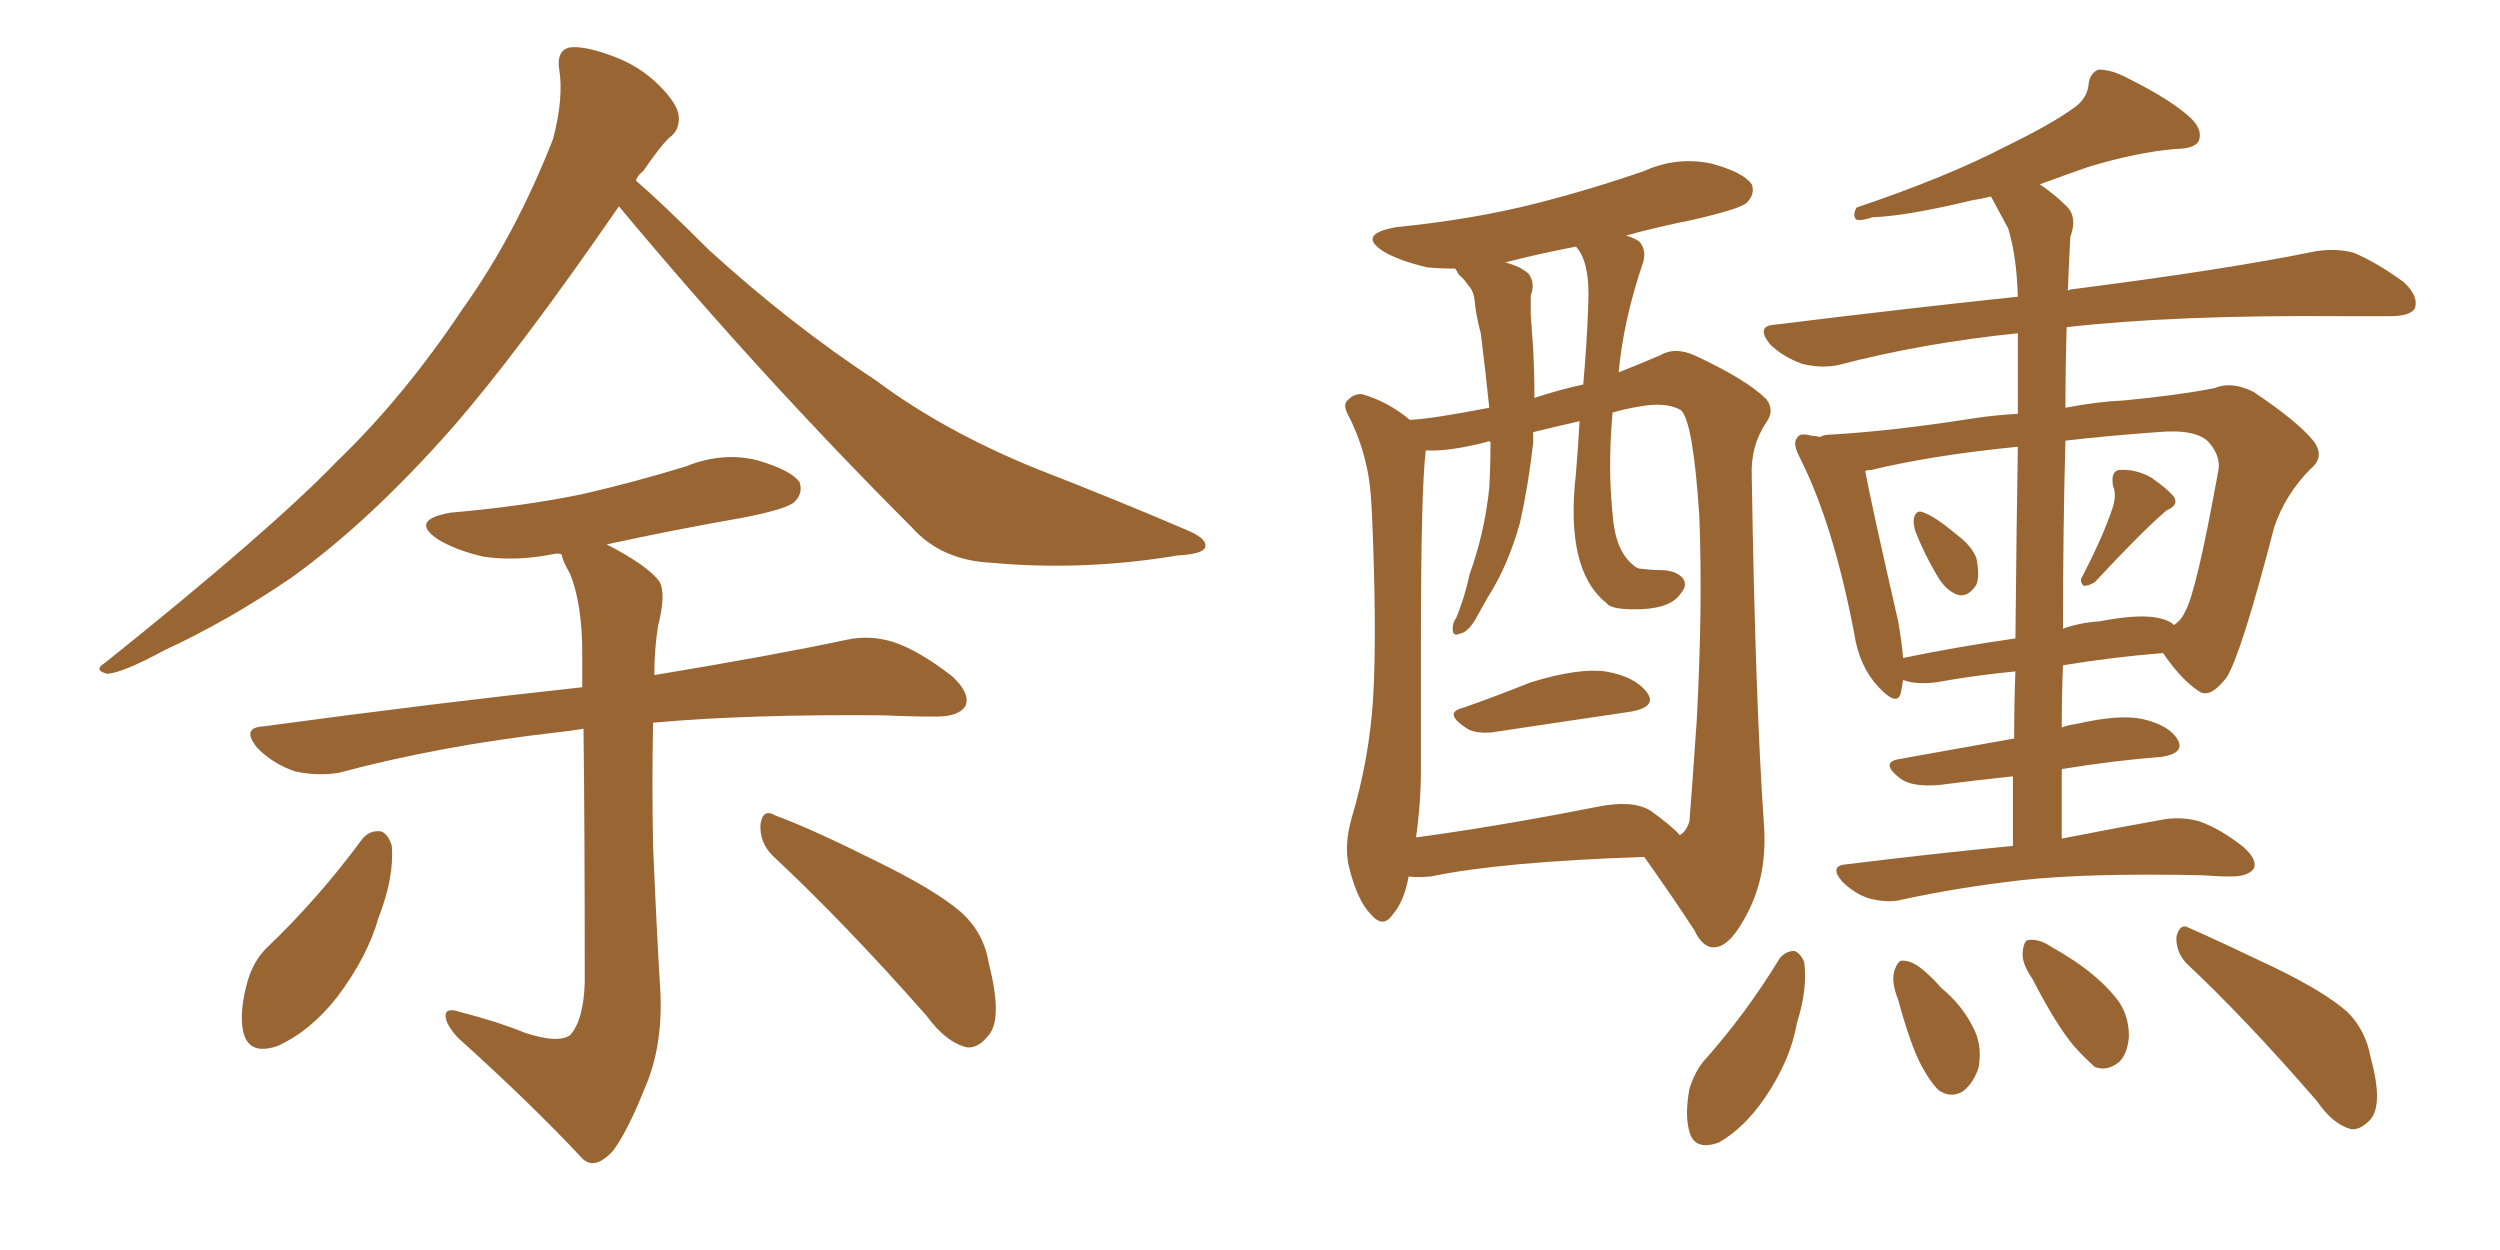 <svg xmlns="http://www.w3.org/2000/svg" xmlns:xlink="http://www.w3.org/1999/xlink" width="300" height="150"><path fill="#996633" padding="10" d="M74.27 24.76L74.27 24.76Q62.26 42.19 54.20 51.42L54.20 51.42Q44.38 62.55 35.01 69.29L35.01 69.29Q27.54 74.41 19.63 78.08L19.63 78.08Q14.79 80.71 12.89 80.86L12.89 80.86Q11.13 80.42 12.60 79.54L12.60 79.54Q32.37 63.72 40.43 55.37L40.43 55.37Q48.49 47.61 55.52 37.06L55.52 37.06Q61.82 28.27 66.36 16.70L66.36 16.70Q67.68 11.72 67.09 8.20L67.09 8.20Q66.80 6.15 68.26 5.71L68.26 5.71Q70.02 5.42 73.54 6.74L73.54 6.74Q76.76 7.91 79.10 10.25L79.10 10.25Q81.30 12.45 81.45 13.92L81.45 13.92Q81.59 15.67 80.27 16.55L80.27 16.55Q79.10 17.72 77.20 20.51L77.20 20.51Q76.46 21.09 76.32 21.68L76.32 21.68Q79.39 24.32 85.11 30.03L85.11 30.03Q94.92 38.96 105.18 45.70L105.18 45.70Q113.23 51.71 124.37 56.25L124.37 56.25Q134.18 60.06 142.68 63.72L142.68 63.72Q145.02 64.75 144.58 65.77L144.58 65.77Q144.14 66.50 141.36 66.65L141.36 66.65Q129.93 68.55 118.95 67.53L118.95 67.53Q112.94 67.24 109.42 63.28L109.42 63.28Q91.11 44.97 74.27 24.76ZM62.99 123.93L62.99 123.93Q66.94 125.24 68.41 124.22L68.41 124.22Q70.02 122.46 70.17 117.92L70.17 117.92Q70.17 98.88 70.02 87.45L70.02 87.45Q68.26 87.74 66.80 87.89L66.80 87.89Q52.73 89.50 40.72 92.72L40.72 92.72Q38.23 93.16 35.45 92.58L35.45 92.58Q32.81 91.70 30.91 89.79L30.91 89.79Q28.86 87.30 31.64 87.16L31.64 87.16Q52.15 84.38 69.87 82.47L69.87 82.47Q69.87 80.13 69.87 78.37L69.87 78.37Q69.87 72.51 68.41 68.85L68.41 68.85Q67.53 67.38 67.38 66.50L67.38 66.50Q66.80 66.36 66.36 66.50L66.36 66.50Q61.96 67.38 58.01 66.80L58.01 66.80Q54.79 66.06 52.59 64.75L52.59 64.75Q49.07 62.40 54.05 61.52L54.05 61.52Q62.55 60.79 69.73 59.33L69.73 59.33Q76.17 57.86 82.32 55.96L82.32 55.96Q86.72 54.20 90.82 55.22L90.82 55.22Q94.92 56.40 95.95 57.86L95.95 57.86Q96.39 59.18 95.36 60.21L95.36 60.21Q94.48 61.08 89.21 62.11L89.21 62.11Q80.86 63.57 72.80 65.33L72.80 65.33Q77.64 67.82 79.10 69.73L79.10 69.73Q79.98 71.19 78.96 75.15L78.96 75.15Q78.52 77.93 78.52 81.01L78.52 81.01Q92.72 78.66 101.66 76.76L101.66 76.76Q104.44 76.17 107.23 77.05L107.23 77.05Q110.30 78.08 114.26 81.15L114.26 81.15Q116.46 83.20 115.87 84.67L115.87 84.67Q115.14 85.99 112.35 85.99L112.35 85.99Q109.28 85.99 106.05 85.84L106.05 85.84Q89.94 85.69 78.37 86.72L78.37 86.72Q78.22 93.90 78.37 101.51L78.37 101.51Q78.81 112.06 79.25 119.09L79.25 119.09Q79.54 125.68 77.34 130.66L77.34 130.66Q75.29 135.79 73.54 138.13L73.54 138.13Q71.34 140.48 69.87 139.01L69.87 139.01Q63.87 132.57 54.93 124.51L54.93 124.51Q53.47 122.90 53.47 121.88L53.47 121.88Q53.47 120.85 55.22 121.44L55.22 121.44Q59.77 122.61 62.99 123.93ZM43.51 100.63L43.51 100.63Q44.38 99.61 45.70 99.76L45.70 99.76Q46.58 100.05 47.02 101.51L47.02 101.51Q47.31 105.32 45.41 110.16L45.41 110.16Q44.09 114.84 40.43 119.68L40.43 119.68Q37.21 123.78 33.25 125.54L33.25 125.54Q29.74 126.71 29.15 123.63L29.15 123.63Q28.71 121.29 29.74 117.63L29.74 117.63Q30.47 115.28 31.93 113.82L31.93 113.82Q38.23 107.81 43.51 100.63ZM92.72 102.69L92.72 102.69L92.72 102.69Q91.11 101.07 91.26 98.88L91.26 98.88Q91.55 96.97 93.02 97.85L93.02 97.85Q97.41 99.46 105.32 103.42L105.32 103.42Q112.21 106.79 115.28 109.42L115.28 109.42Q118.07 111.91 118.65 115.58L118.65 115.58Q120.41 122.46 118.51 124.37L118.51 124.37Q117.33 125.83 116.02 125.68L116.02 125.68Q113.53 125.10 111.18 121.88L111.18 121.88Q101.22 110.60 92.72 102.69ZM229.83 63.72L229.83 63.72Q229.54 62.70 229.69 62.11L229.69 62.11Q229.98 61.08 230.86 61.52L230.86 61.52Q232.18 61.96 234.81 64.16L234.81 64.16Q236.57 65.48 237.16 66.94L237.16 66.94Q237.60 69.14 237.16 70.17L237.16 70.17Q236.13 71.78 234.81 71.34L234.81 71.34Q233.35 70.75 232.32 68.85L232.32 68.85Q230.86 66.36 229.83 63.72ZM253.56 60.79L253.56 60.79Q254.00 59.33 253.56 58.30L253.56 58.30Q253.27 56.54 254.30 56.40L254.30 56.40Q256.20 56.25 258.11 57.28L258.11 57.28Q260.01 58.59 260.89 59.62L260.89 59.62Q261.47 60.64 260.01 61.23L260.01 61.23Q257.08 63.72 251.37 69.87L251.37 69.87Q250.63 70.31 250.05 70.31L250.05 70.31Q249.46 69.73 249.90 69.14L249.90 69.14Q252.54 64.01 253.56 60.79ZM247.41 100.63L247.41 100.63Q254.88 99.17 259.86 98.29L259.86 98.29Q262.06 98.00 263.96 98.58L263.96 98.58Q266.46 99.46 269.24 101.66L269.24 101.66Q271.00 103.27 270.41 104.30L270.41 104.30Q269.68 105.18 267.77 105.18L267.77 105.18Q266.16 105.18 264.26 105.03L264.26 105.03Q250.63 104.74 242.58 105.62L242.58 105.62Q234.96 106.49 228.22 107.96L228.22 107.96Q226.61 108.40 224.27 107.81L224.27 107.81Q222.51 107.23 221.04 105.76L221.04 105.76Q219.43 103.86 221.63 103.71L221.63 103.71Q232.32 102.39 241.55 101.51L241.55 101.51Q241.55 97.12 241.55 93.16L241.55 93.16Q237.30 93.60 232.76 94.19L232.76 94.19Q229.54 94.48 228.08 93.46L228.08 93.46Q225.59 91.55 227.78 91.11L227.78 91.11Q234.23 89.94 241.70 88.62L241.70 88.62Q241.70 84.23 241.85 80.57L241.85 80.57Q237.16 81.01 232.32 81.88L232.32 81.88Q229.83 82.18 228.37 81.59L228.37 81.59Q228.22 82.62 228.08 83.20L228.08 83.20Q227.64 84.81 225.44 82.47L225.44 82.47Q223.10 79.98 222.51 76.03L222.51 76.03Q220.02 62.99 216.06 55.08L216.06 55.08Q215.04 53.17 215.63 52.59L215.63 52.59Q215.92 51.86 217.38 52.29L217.38 52.29Q217.82 52.29 218.41 52.44L218.41 52.44Q218.85 52.15 219.73 52.15L219.73 52.15Q227.20 51.71 236.57 50.24L236.57 50.24Q239.36 49.80 242.14 49.66L242.14 49.66Q242.14 43.21 242.14 39.99L242.14 39.99Q230.71 41.16 220.61 43.80L220.61 43.80Q218.55 44.24 216.21 43.65L216.21 43.65Q213.87 42.77 212.40 41.31L212.40 41.31Q210.64 39.11 212.99 38.96L212.99 38.96Q228.37 37.06 242.14 35.60L242.14 35.60Q241.99 30.62 240.97 27.39L240.97 27.39Q239.94 25.49 238.92 23.58L238.92 23.58Q237.74 23.88 236.72 24.02L236.72 24.02Q228.81 25.93 224.71 26.07L224.71 26.07Q223.39 26.51 222.80 26.37L222.80 26.37Q222.22 25.93 222.80 24.90L222.80 24.90Q233.64 21.24 240.67 17.58L240.67 17.58Q246.09 14.94 248.73 13.04L248.73 13.04Q250.49 11.87 250.63 10.11L250.63 10.11Q250.78 8.79 251.81 8.35L251.81 8.35Q253.42 8.35 255.32 9.38L255.32 9.38Q260.60 12.01 262.94 14.21L262.94 14.21Q264.40 15.67 263.82 16.99L263.82 16.99Q263.23 17.87 261.04 17.87L261.04 17.87Q256.20 18.31 250.49 20.07L250.49 20.07Q247.56 21.09 244.78 22.12L244.78 22.12Q246.53 23.29 248.00 24.76L248.00 24.76Q249.32 26.07 248.44 28.42L248.44 28.42Q248.29 31.20 248.14 34.86L248.14 34.86Q248.44 34.72 248.58 34.72L248.58 34.72Q267.04 32.37 277.73 30.18L277.73 30.18Q280.22 29.74 282.42 30.32L282.42 30.32Q285.21 31.49 288.43 33.84L288.43 33.84Q290.33 35.60 289.75 37.06L289.75 37.06Q289.16 37.94 286.82 37.94L286.82 37.94Q284.03 37.94 280.96 37.94L280.96 37.94Q260.89 37.79 248.00 39.26L248.00 39.26Q247.85 43.95 247.85 48.93L247.85 48.93Q251.66 48.19 254.88 48.05L254.88 48.05Q261.18 47.46 265.72 46.58L265.72 46.58Q267.77 45.70 270.41 47.02L270.41 47.02Q275.68 50.54 277.59 52.88L277.59 52.88Q279.05 54.79 277.29 56.25L277.29 56.25Q274.22 59.33 272.90 63.28L272.90 63.28L272.90 63.28Q268.95 78.52 267.19 81.30L267.19 81.30Q265.14 83.94 263.82 82.91L263.82 82.91Q261.77 81.59 259.57 78.37L259.57 78.37Q253.86 78.81 247.56 79.83L247.56 79.83Q247.41 83.35 247.41 87.30L247.41 87.30Q248.14 87.01 249.17 86.87L249.17 86.87Q254.30 85.69 257.08 86.28L257.08 86.28Q260.30 87.01 261.33 88.77L261.33 88.77Q262.21 90.38 259.42 90.82L259.42 90.82Q253.71 91.26 247.41 92.29L247.41 92.29Q247.41 96.24 247.41 100.63ZM241.85 76.61L241.85 76.61Q241.99 62.55 242.14 53.61L242.14 53.61Q231.74 54.64 224.56 56.40L224.56 56.40Q223.97 56.40 223.83 56.54L223.83 56.54Q224.56 60.50 227.78 74.56L227.78 74.56Q228.22 77.05 228.37 78.96L228.37 78.96Q234.67 77.64 241.85 76.61ZM247.85 52.88L247.85 52.88Q247.56 63.43 247.56 75.44L247.56 75.44Q249.61 74.71 251.95 74.56L251.95 74.56Q256.49 73.68 258.84 74.12L258.84 74.12Q260.30 74.41 260.89 75L260.89 75Q261.77 74.41 262.21 73.39L262.21 73.39Q263.53 71.19 266.16 56.69L266.16 56.69Q266.60 54.93 265.14 53.17L265.14 53.17Q263.67 51.42 258.84 51.86L258.84 51.86Q252.83 52.29 247.85 52.88ZM213.57 114.99L213.57 114.99Q214.31 114.11 215.33 114.11L215.33 114.11Q216.06 114.40 216.50 115.43L216.50 115.43Q216.94 118.65 215.63 122.75L215.63 122.75Q214.89 127.15 211.82 131.69L211.82 131.69Q209.33 135.35 206.25 137.11L206.25 137.11Q203.32 138.13 202.73 135.79L202.73 135.79Q202.15 133.89 202.73 130.66L202.73 130.66Q203.32 128.76 204.35 127.44L204.35 127.44Q209.47 121.73 213.57 114.99ZM227.78 119.97L227.78 119.97Q226.90 117.77 227.34 116.46L227.34 116.46Q227.78 115.14 228.37 115.28L228.37 115.28Q229.54 115.28 231.01 116.60L231.01 116.60Q232.03 117.48 232.91 118.51L232.91 118.51Q235.40 120.56 236.72 123.19L236.72 123.19Q237.89 125.24 237.45 128.03L237.45 128.03Q236.87 129.93 235.55 130.96L235.55 130.96Q234.08 131.84 232.62 130.81L232.62 130.81Q231.59 129.79 230.57 127.88L230.57 127.88Q229.25 125.39 227.78 119.97ZM243.90 117.48L243.90 117.48Q242.58 115.58 242.72 114.26L242.72 114.26Q242.87 112.79 243.46 112.79L243.46 112.79Q244.78 112.65 246.24 113.67L246.24 113.67Q247.56 114.40 248.88 115.28L248.88 115.28Q251.95 117.33 253.86 119.68L253.86 119.68Q255.47 121.58 255.47 124.37L255.47 124.37Q255.32 126.42 254.30 127.44L254.30 127.44Q252.83 128.61 251.37 128.03L251.37 128.03Q250.20 127.00 248.88 125.54L248.88 125.54Q246.68 122.90 243.90 117.48ZM262.35 115.58L262.35 115.58Q261.04 114.11 261.18 112.35L261.18 112.35Q261.62 110.74 262.65 111.33L262.65 111.33Q266.31 112.94 273.05 116.16L273.05 116.16Q279.05 119.09 281.69 121.44L281.69 121.44Q283.89 123.63 284.47 126.86L284.47 126.86Q286.08 132.71 284.33 134.47L284.33 134.47Q283.15 135.64 282.13 135.50L282.13 135.50Q279.93 134.91 278.03 132.13L278.03 132.13Q269.53 122.31 262.35 115.58ZM175.49 84.96L175.49 84.96Q179.30 83.64 183.69 81.88L183.69 81.88Q189.40 80.13 192.63 80.57L192.63 80.57Q196.14 81.15 197.61 83.06L197.61 83.06Q198.93 84.81 195.70 85.40L195.70 85.40Q188.67 86.43 179.00 87.89L179.00 87.89Q177.10 88.04 176.07 87.45L176.07 87.45Q173.14 85.55 175.49 84.96ZM197.31 102.83L197.31 102.83Q180.03 103.42 171.68 105.18L171.68 105.18Q170.07 105.32 169.04 105.18L169.04 105.18Q168.46 108.25 167.14 109.72L167.14 109.72Q165.97 111.47 164.50 109.72L164.50 109.72Q162.89 108.11 161.87 104.00L161.87 104.00Q161.28 101.51 162.16 98.29L162.16 98.29Q164.36 90.97 164.79 83.50L164.79 83.50Q165.23 75.73 164.65 61.96L164.65 61.96Q164.50 58.01 163.92 55.66L163.92 55.66Q163.33 53.03 162.01 50.24L162.01 50.24Q161.13 48.78 161.57 48.19L161.57 48.19Q162.45 47.17 163.48 47.31L163.48 47.31Q166.55 48.19 169.19 50.39L169.19 50.39Q171.97 50.24 178.71 48.93L178.71 48.93Q178.27 44.53 177.69 39.99L177.69 39.99Q177.10 37.79 176.95 36.04L176.95 36.04Q176.81 34.86 176.22 34.28L176.22 34.28Q175.63 33.40 175.05 32.96L175.05 32.96Q174.76 32.37 174.61 32.23L174.61 32.23Q172.71 32.23 171.24 32.08L171.24 32.08Q168.16 31.35 166.26 30.32L166.26 30.32Q162.60 28.13 167.58 27.25L167.58 27.25Q176.51 26.37 184.13 24.46L184.13 24.46Q191.02 22.71 197.31 20.51L197.31 20.51Q201.27 18.75 205.37 19.63L205.37 19.63Q209.18 20.65 210.21 22.12L210.21 22.12Q210.64 23.29 209.62 24.32L209.62 24.32Q208.89 25.05 203.17 26.37L203.17 26.37Q198.78 27.25 195.12 28.27L195.12 28.27Q196.14 28.56 196.73 29.00L196.73 29.00Q197.61 30.03 197.17 31.49L197.17 31.49Q194.82 38.38 194.24 44.68L194.24 44.68Q196.88 43.65 199.22 42.63L199.22 42.63Q200.98 41.60 203.32 42.63L203.32 42.63Q209.62 45.56 211.96 47.90L211.96 47.90Q212.99 49.22 211.96 50.68L211.96 50.68Q210.06 53.47 210.21 57.13L210.21 57.13Q210.64 84.23 211.67 98.88L211.67 98.88Q212.11 104.88 209.77 109.42L209.77 109.42Q207.71 113.53 205.81 113.67L205.81 113.67Q204.35 113.82 203.32 111.62L203.32 111.62Q200.54 107.37 197.31 102.83ZM170.51 92.29L170.51 92.29Q170.51 96.39 169.92 100.49L169.92 100.49Q179.74 99.17 191.60 96.83L191.60 96.83Q195.85 95.95 198.05 97.27L198.05 97.27Q200.68 99.17 201.56 100.20L201.56 100.20Q202.29 99.90 202.73 98.58L202.73 98.58Q203.03 94.92 203.61 86.43L203.61 86.43Q204.35 72.51 203.91 61.82L203.91 61.82Q203.17 50.54 201.71 49.22L201.71 49.22Q199.95 48.19 196.73 48.78L196.73 48.78Q194.97 49.07 193.51 49.51L193.51 49.51Q192.92 55.96 193.51 61.67L193.51 61.67Q193.80 66.06 196.00 67.82L196.00 67.82Q196.44 68.26 197.02 68.26L197.02 68.26Q198.19 68.41 199.22 68.41L199.22 68.41Q200.98 68.41 201.86 69.29L201.86 69.29Q202.59 70.17 201.71 71.19L201.71 71.19Q200.54 72.95 197.02 73.10L197.02 73.10Q193.36 73.24 192.77 72.36L192.77 72.36Q187.79 68.41 189.11 56.84L189.11 56.84Q189.40 53.32 189.55 50.54L189.55 50.54Q186.33 51.27 183.98 51.86L183.98 51.86Q183.98 52.59 183.98 53.17L183.98 53.17Q183.40 58.30 182.37 62.84L182.37 62.84Q180.91 67.97 178.56 71.63L178.56 71.63Q177.83 72.95 177.25 73.97L177.25 73.97Q176.22 75.88 175.20 76.03L175.20 76.03Q174.32 76.46 174.32 75.44L174.32 75.44Q174.32 74.71 174.76 74.12L174.76 74.12Q175.78 71.63 176.37 68.85L176.37 68.85Q178.13 64.01 178.71 58.59L178.71 58.59Q178.86 55.81 178.86 53.03L178.86 53.03Q178.56 52.88 178.42 53.03L178.42 53.03Q173.88 54.20 171.09 54.05L171.09 54.05Q170.51 58.89 170.51 77.05L170.51 77.05Q170.51 84.67 170.51 92.29ZM184.13 47.75L184.13 47.75L184.13 47.75Q187.21 46.73 189.99 46.14L189.99 46.14Q190.43 41.16 190.58 36.77L190.58 36.77Q190.87 31.49 189.11 29.59L189.11 29.59Q184.57 30.47 180.62 31.49L180.62 31.49Q182.37 31.93 183.40 32.81L183.40 32.81Q184.28 33.98 183.69 35.45L183.69 35.45Q183.69 36.77 183.69 37.79L183.69 37.79Q183.84 39.70 183.98 41.89L183.98 41.89Q184.13 44.68 184.13 47.75Z"/></svg>